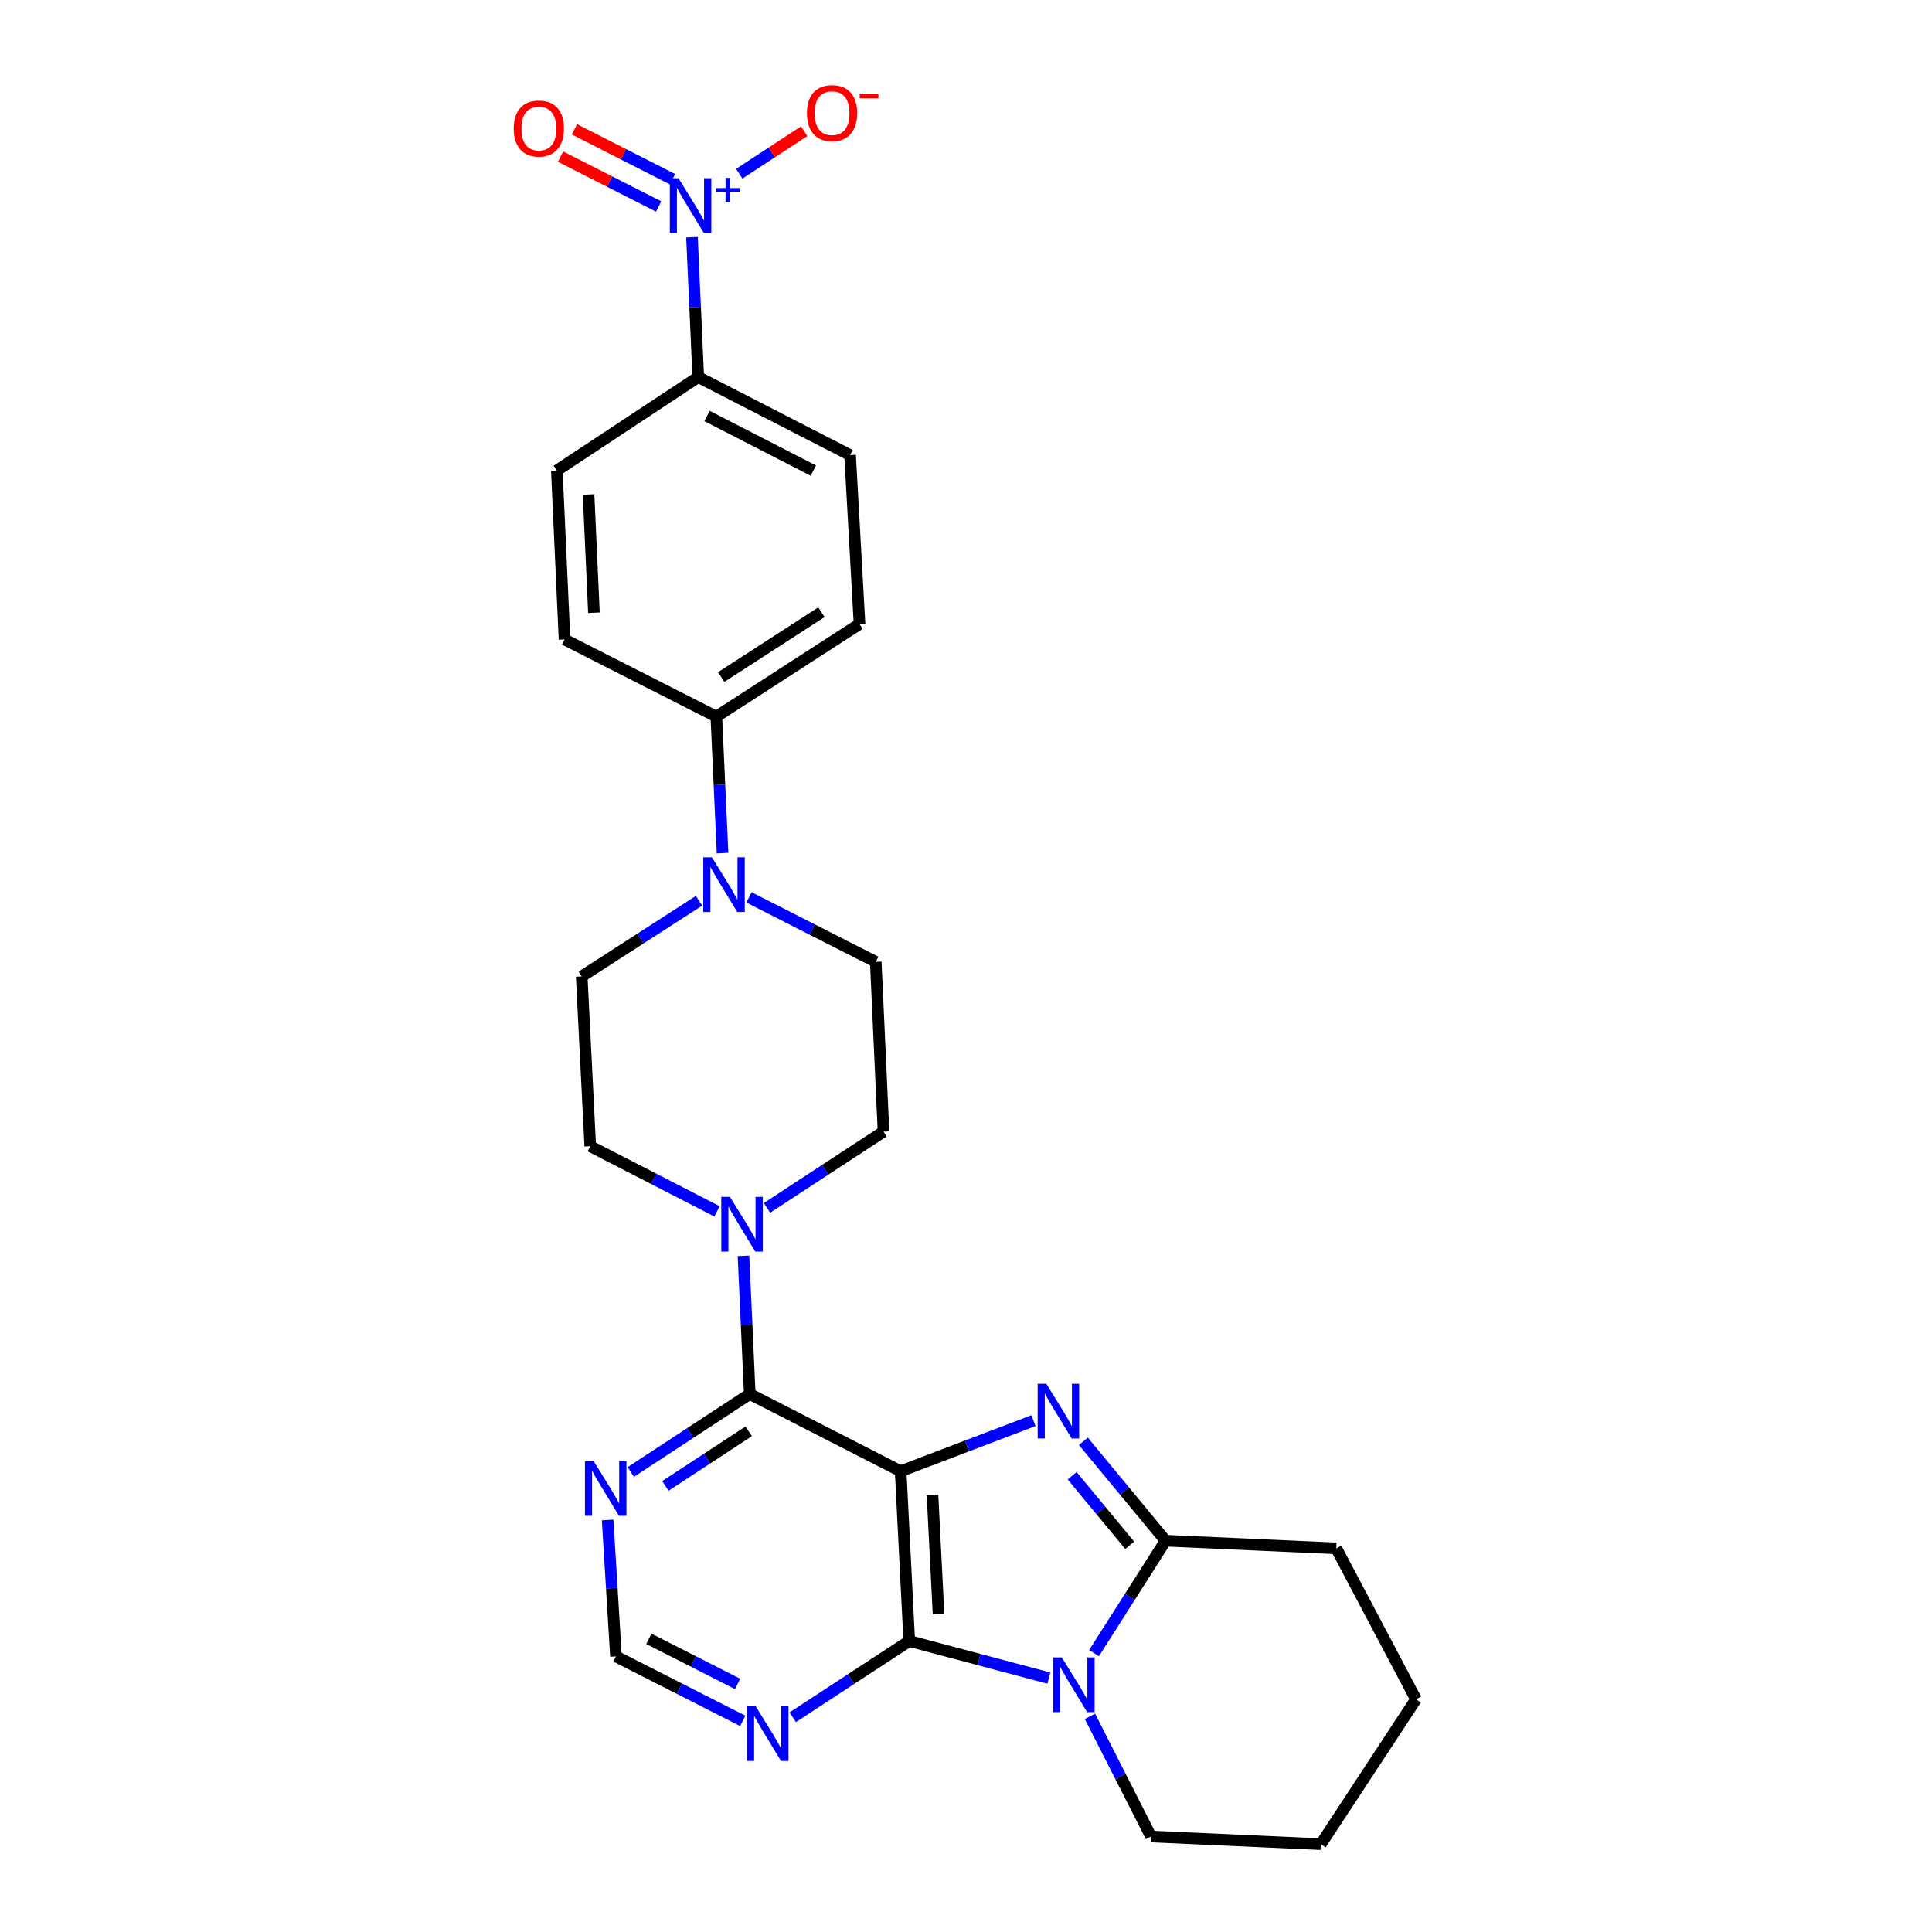 <?xml version='1.0' encoding='iso-8859-1'?>
<svg version='1.1' baseProfile='full'
              xmlns='http://www.w3.org/2000/svg'
                      xmlns:rdkit='http://www.rdkit.org/xml'
                      xmlns:xlink='http://www.w3.org/1999/xlink'
                  xml:space='preserve'
width='1000px' height='1000px' viewBox='0 0 1000 1000'>
<!-- END OF HEADER -->
<rect style='opacity:1.0;fill:#FFFFFF;stroke:none' width='1000' height='1000' x='0' y='0'> </rect>
<path class='bond-0' d='M 466.176,761.493 L 500.546,748.412' style='fill:none;fill-rule:evenodd;stroke:#000000;stroke-width:6px;stroke-linecap:butt;stroke-linejoin:miter;stroke-opacity:1' />
<path class='bond-0' d='M 500.546,748.412 L 534.915,735.331' style='fill:none;fill-rule:evenodd;stroke:#0000FF;stroke-width:6px;stroke-linecap:butt;stroke-linejoin:miter;stroke-opacity:1' />
<path class='bond-1' d='M 466.176,761.493 L 470.629,849.378' style='fill:none;fill-rule:evenodd;stroke:#000000;stroke-width:6px;stroke-linecap:butt;stroke-linejoin:miter;stroke-opacity:1' />
<path class='bond-1' d='M 482.664,773.875 L 485.781,835.394' style='fill:none;fill-rule:evenodd;stroke:#000000;stroke-width:6px;stroke-linecap:butt;stroke-linejoin:miter;stroke-opacity:1' />
<path class='bond-4' d='M 466.176,761.493 L 388.077,721.551' style='fill:none;fill-rule:evenodd;stroke:#000000;stroke-width:6px;stroke-linecap:butt;stroke-linejoin:miter;stroke-opacity:1' />
<path class='bond-3' d='M 560.755,746.02 L 582.034,771.735' style='fill:none;fill-rule:evenodd;stroke:#0000FF;stroke-width:6px;stroke-linecap:butt;stroke-linejoin:miter;stroke-opacity:1' />
<path class='bond-3' d='M 582.034,771.735 L 603.314,797.45' style='fill:none;fill-rule:evenodd;stroke:#000000;stroke-width:6px;stroke-linecap:butt;stroke-linejoin:miter;stroke-opacity:1' />
<path class='bond-3' d='M 554.935,763.833 L 569.831,781.833' style='fill:none;fill-rule:evenodd;stroke:#0000FF;stroke-width:6px;stroke-linecap:butt;stroke-linejoin:miter;stroke-opacity:1' />
<path class='bond-3' d='M 569.831,781.833 L 584.727,799.834' style='fill:none;fill-rule:evenodd;stroke:#000000;stroke-width:6px;stroke-linecap:butt;stroke-linejoin:miter;stroke-opacity:1' />
<path class='bond-2' d='M 470.629,849.378 L 506.762,858.979' style='fill:none;fill-rule:evenodd;stroke:#000000;stroke-width:6px;stroke-linecap:butt;stroke-linejoin:miter;stroke-opacity:1' />
<path class='bond-2' d='M 506.762,858.979 L 542.894,868.581' style='fill:none;fill-rule:evenodd;stroke:#0000FF;stroke-width:6px;stroke-linecap:butt;stroke-linejoin:miter;stroke-opacity:1' />
<path class='bond-7' d='M 470.629,849.378 L 440.472,869.11' style='fill:none;fill-rule:evenodd;stroke:#000000;stroke-width:6px;stroke-linecap:butt;stroke-linejoin:miter;stroke-opacity:1' />
<path class='bond-7' d='M 440.472,869.11 L 410.316,888.843' style='fill:none;fill-rule:evenodd;stroke:#0000FF;stroke-width:6px;stroke-linecap:butt;stroke-linejoin:miter;stroke-opacity:1' />
<path class='bond-23' d='M 564.156,888.383 L 579.96,919.475' style='fill:none;fill-rule:evenodd;stroke:#0000FF;stroke-width:6px;stroke-linecap:butt;stroke-linejoin:miter;stroke-opacity:1' />
<path class='bond-23' d='M 579.96,919.475 L 595.764,950.568' style='fill:none;fill-rule:evenodd;stroke:#000000;stroke-width:6px;stroke-linecap:butt;stroke-linejoin:miter;stroke-opacity:1' />
<path class='bond-27' d='M 566.261,855.65 L 584.787,826.55' style='fill:none;fill-rule:evenodd;stroke:#0000FF;stroke-width:6px;stroke-linecap:butt;stroke-linejoin:miter;stroke-opacity:1' />
<path class='bond-27' d='M 584.787,826.55 L 603.314,797.45' style='fill:none;fill-rule:evenodd;stroke:#000000;stroke-width:6px;stroke-linecap:butt;stroke-linejoin:miter;stroke-opacity:1' />
<path class='bond-24' d='M 603.314,797.45 L 691.656,801.427' style='fill:none;fill-rule:evenodd;stroke:#000000;stroke-width:6px;stroke-linecap:butt;stroke-linejoin:miter;stroke-opacity:1' />
<path class='bond-6' d='M 388.077,721.551 L 386.448,685.78' style='fill:none;fill-rule:evenodd;stroke:#000000;stroke-width:6px;stroke-linecap:butt;stroke-linejoin:miter;stroke-opacity:1' />
<path class='bond-6' d='M 386.448,685.78 L 384.819,650.008' style='fill:none;fill-rule:evenodd;stroke:#0000FF;stroke-width:6px;stroke-linecap:butt;stroke-linejoin:miter;stroke-opacity:1' />
<path class='bond-9' d='M 388.077,721.551 L 357.276,741.724' style='fill:none;fill-rule:evenodd;stroke:#000000;stroke-width:6px;stroke-linecap:butt;stroke-linejoin:miter;stroke-opacity:1' />
<path class='bond-9' d='M 357.276,741.724 L 326.476,761.896' style='fill:none;fill-rule:evenodd;stroke:#0000FF;stroke-width:6px;stroke-linecap:butt;stroke-linejoin:miter;stroke-opacity:1' />
<path class='bond-9' d='M 387.516,740.853 L 365.955,754.974' style='fill:none;fill-rule:evenodd;stroke:#000000;stroke-width:6px;stroke-linecap:butt;stroke-linejoin:miter;stroke-opacity:1' />
<path class='bond-9' d='M 365.955,754.974 L 344.394,769.095' style='fill:none;fill-rule:evenodd;stroke:#0000FF;stroke-width:6px;stroke-linecap:butt;stroke-linejoin:miter;stroke-opacity:1' />
<path class='bond-5' d='M 358.17,122.784 L 359.792,158.976' style='fill:none;fill-rule:evenodd;stroke:#0000FF;stroke-width:6px;stroke-linecap:butt;stroke-linejoin:miter;stroke-opacity:1' />
<path class='bond-5' d='M 359.792,158.976 L 361.414,195.168' style='fill:none;fill-rule:evenodd;stroke:#000000;stroke-width:6px;stroke-linecap:butt;stroke-linejoin:miter;stroke-opacity:1' />
<path class='bond-12' d='M 382.64,89.906 L 399.437,78.912' style='fill:none;fill-rule:evenodd;stroke:#0000FF;stroke-width:6px;stroke-linecap:butt;stroke-linejoin:miter;stroke-opacity:1' />
<path class='bond-12' d='M 399.437,78.912 L 416.234,67.918' style='fill:none;fill-rule:evenodd;stroke:#FF0000;stroke-width:6px;stroke-linecap:butt;stroke-linejoin:miter;stroke-opacity:1' />
<path class='bond-14' d='M 348.084,92.76 L 322.706,79.851' style='fill:none;fill-rule:evenodd;stroke:#0000FF;stroke-width:6px;stroke-linecap:butt;stroke-linejoin:miter;stroke-opacity:1' />
<path class='bond-14' d='M 322.706,79.851 L 297.328,66.941' style='fill:none;fill-rule:evenodd;stroke:#FF0000;stroke-width:6px;stroke-linecap:butt;stroke-linejoin:miter;stroke-opacity:1' />
<path class='bond-14' d='M 340.902,106.878 L 315.524,93.969' style='fill:none;fill-rule:evenodd;stroke:#0000FF;stroke-width:6px;stroke-linecap:butt;stroke-linejoin:miter;stroke-opacity:1' />
<path class='bond-14' d='M 315.524,93.969 L 290.146,81.059' style='fill:none;fill-rule:evenodd;stroke:#FF0000;stroke-width:6px;stroke-linecap:butt;stroke-linejoin:miter;stroke-opacity:1' />
<path class='bond-15' d='M 397.001,625.188 L 427.154,605.456' style='fill:none;fill-rule:evenodd;stroke:#0000FF;stroke-width:6px;stroke-linecap:butt;stroke-linejoin:miter;stroke-opacity:1' />
<path class='bond-15' d='M 427.154,605.456 L 457.306,585.724' style='fill:none;fill-rule:evenodd;stroke:#000000;stroke-width:6px;stroke-linecap:butt;stroke-linejoin:miter;stroke-opacity:1' />
<path class='bond-16' d='M 371.125,626.995 L 338.317,610.135' style='fill:none;fill-rule:evenodd;stroke:#0000FF;stroke-width:6px;stroke-linecap:butt;stroke-linejoin:miter;stroke-opacity:1' />
<path class='bond-16' d='M 338.317,610.135 L 305.508,593.275' style='fill:none;fill-rule:evenodd;stroke:#000000;stroke-width:6px;stroke-linecap:butt;stroke-linejoin:miter;stroke-opacity:1' />
<path class='bond-28' d='M 384.444,890.722 L 351.633,874.041' style='fill:none;fill-rule:evenodd;stroke:#0000FF;stroke-width:6px;stroke-linecap:butt;stroke-linejoin:miter;stroke-opacity:1' />
<path class='bond-28' d='M 351.633,874.041 L 318.822,857.359' style='fill:none;fill-rule:evenodd;stroke:#000000;stroke-width:6px;stroke-linecap:butt;stroke-linejoin:miter;stroke-opacity:1' />
<path class='bond-28' d='M 381.779,871.598 L 358.812,859.921' style='fill:none;fill-rule:evenodd;stroke:#0000FF;stroke-width:6px;stroke-linecap:butt;stroke-linejoin:miter;stroke-opacity:1' />
<path class='bond-28' d='M 358.812,859.921 L 335.844,848.244' style='fill:none;fill-rule:evenodd;stroke:#000000;stroke-width:6px;stroke-linecap:butt;stroke-linejoin:miter;stroke-opacity:1' />
<path class='bond-8' d='M 361.815,466.244 L 331.452,485.821' style='fill:none;fill-rule:evenodd;stroke:#0000FF;stroke-width:6px;stroke-linecap:butt;stroke-linejoin:miter;stroke-opacity:1' />
<path class='bond-8' d='M 331.452,485.821 L 301.09,505.399' style='fill:none;fill-rule:evenodd;stroke:#000000;stroke-width:6px;stroke-linecap:butt;stroke-linejoin:miter;stroke-opacity:1' />
<path class='bond-13' d='M 373.998,441.569 L 372.383,406.244' style='fill:none;fill-rule:evenodd;stroke:#0000FF;stroke-width:6px;stroke-linecap:butt;stroke-linejoin:miter;stroke-opacity:1' />
<path class='bond-13' d='M 372.383,406.244 L 370.768,370.919' style='fill:none;fill-rule:evenodd;stroke:#000000;stroke-width:6px;stroke-linecap:butt;stroke-linejoin:miter;stroke-opacity:1' />
<path class='bond-29' d='M 387.689,464.491 L 420.491,481.178' style='fill:none;fill-rule:evenodd;stroke:#0000FF;stroke-width:6px;stroke-linecap:butt;stroke-linejoin:miter;stroke-opacity:1' />
<path class='bond-29' d='M 420.491,481.178 L 453.293,497.866' style='fill:none;fill-rule:evenodd;stroke:#000000;stroke-width:6px;stroke-linecap:butt;stroke-linejoin:miter;stroke-opacity:1' />
<path class='bond-11' d='M 314.506,786.728 L 316.664,822.044' style='fill:none;fill-rule:evenodd;stroke:#0000FF;stroke-width:6px;stroke-linecap:butt;stroke-linejoin:miter;stroke-opacity:1' />
<path class='bond-11' d='M 316.664,822.044 L 318.822,857.359' style='fill:none;fill-rule:evenodd;stroke:#000000;stroke-width:6px;stroke-linecap:butt;stroke-linejoin:miter;stroke-opacity:1' />
<path class='bond-10' d='M 361.414,195.168 L 440.006,235.559' style='fill:none;fill-rule:evenodd;stroke:#000000;stroke-width:6px;stroke-linecap:butt;stroke-linejoin:miter;stroke-opacity:1' />
<path class='bond-10' d='M 365.962,215.314 L 420.976,243.589' style='fill:none;fill-rule:evenodd;stroke:#000000;stroke-width:6px;stroke-linecap:butt;stroke-linejoin:miter;stroke-opacity:1' />
<path class='bond-31' d='M 361.414,195.168 L 288.207,243.541' style='fill:none;fill-rule:evenodd;stroke:#000000;stroke-width:6px;stroke-linecap:butt;stroke-linejoin:miter;stroke-opacity:1' />
<path class='bond-21' d='M 370.768,370.919 L 292.194,330.976' style='fill:none;fill-rule:evenodd;stroke:#000000;stroke-width:6px;stroke-linecap:butt;stroke-linejoin:miter;stroke-opacity:1' />
<path class='bond-22' d='M 370.768,370.919 L 444.889,322.995' style='fill:none;fill-rule:evenodd;stroke:#000000;stroke-width:6px;stroke-linecap:butt;stroke-linejoin:miter;stroke-opacity:1' />
<path class='bond-22' d='M 373.286,350.429 L 425.171,316.882' style='fill:none;fill-rule:evenodd;stroke:#000000;stroke-width:6px;stroke-linecap:butt;stroke-linejoin:miter;stroke-opacity:1' />
<path class='bond-17' d='M 457.306,585.724 L 453.293,497.866' style='fill:none;fill-rule:evenodd;stroke:#000000;stroke-width:6px;stroke-linecap:butt;stroke-linejoin:miter;stroke-opacity:1' />
<path class='bond-18' d='M 305.508,593.275 L 301.09,505.399' style='fill:none;fill-rule:evenodd;stroke:#000000;stroke-width:6px;stroke-linecap:butt;stroke-linejoin:miter;stroke-opacity:1' />
<path class='bond-19' d='M 288.207,243.541 L 292.194,330.976' style='fill:none;fill-rule:evenodd;stroke:#000000;stroke-width:6px;stroke-linecap:butt;stroke-linejoin:miter;stroke-opacity:1' />
<path class='bond-19' d='M 304.629,255.935 L 307.419,317.14' style='fill:none;fill-rule:evenodd;stroke:#000000;stroke-width:6px;stroke-linecap:butt;stroke-linejoin:miter;stroke-opacity:1' />
<path class='bond-20' d='M 440.006,235.559 L 444.889,322.995' style='fill:none;fill-rule:evenodd;stroke:#000000;stroke-width:6px;stroke-linecap:butt;stroke-linejoin:miter;stroke-opacity:1' />
<path class='bond-25' d='M 595.764,950.568 L 683.666,954.545' style='fill:none;fill-rule:evenodd;stroke:#000000;stroke-width:6px;stroke-linecap:butt;stroke-linejoin:miter;stroke-opacity:1' />
<path class='bond-26' d='M 691.656,801.427 L 732.919,879.553' style='fill:none;fill-rule:evenodd;stroke:#000000;stroke-width:6px;stroke-linecap:butt;stroke-linejoin:miter;stroke-opacity:1' />
<path class='bond-30' d='M 683.666,954.545 L 732.919,879.553' style='fill:none;fill-rule:evenodd;stroke:#000000;stroke-width:6px;stroke-linecap:butt;stroke-linejoin:miter;stroke-opacity:1' />
<path  class='atom-1' d='M 541.579 716.252
L 550.859 731.252
Q 551.779 732.732, 553.259 735.412
Q 554.739 738.092, 554.819 738.252
L 554.819 716.252
L 558.579 716.252
L 558.579 744.572
L 554.699 744.572
L 544.739 728.172
Q 543.579 726.252, 542.339 724.052
Q 541.139 721.852, 540.779 721.172
L 540.779 744.572
L 537.099 744.572
L 537.099 716.252
L 541.579 716.252
' fill='#0000FF'/>
<path  class='atom-3' d='M 549.578 857.86
L 558.858 872.86
Q 559.778 874.34, 561.258 877.02
Q 562.738 879.7, 562.818 879.86
L 562.818 857.86
L 566.578 857.86
L 566.578 886.18
L 562.698 886.18
L 552.738 869.78
Q 551.578 867.86, 550.338 865.66
Q 549.138 863.46, 548.778 862.78
L 548.778 886.18
L 545.098 886.18
L 545.098 857.86
L 549.578 857.86
' fill='#0000FF'/>
<path  class='atom-6' d='M 351.176 92.243
L 360.456 107.243
Q 361.376 108.723, 362.856 111.403
Q 364.336 114.083, 364.416 114.243
L 364.416 92.243
L 368.176 92.243
L 368.176 120.563
L 364.296 120.563
L 354.336 104.163
Q 353.176 102.243, 351.936 100.043
Q 350.736 97.843, 350.376 97.163
L 350.376 120.563
L 346.696 120.563
L 346.696 92.243
L 351.176 92.243
' fill='#0000FF'/>
<path  class='atom-6' d='M 370.552 97.348
L 375.542 97.348
L 375.542 92.094
L 377.759 92.094
L 377.759 97.348
L 382.881 97.348
L 382.881 99.249
L 377.759 99.249
L 377.759 104.529
L 375.542 104.529
L 375.542 99.249
L 370.552 99.249
L 370.552 97.348
' fill='#0000FF'/>
<path  class='atom-7' d='M 377.813 619.489
L 387.093 634.489
Q 388.013 635.969, 389.493 638.649
Q 390.973 641.329, 391.053 641.489
L 391.053 619.489
L 394.813 619.489
L 394.813 647.809
L 390.933 647.809
L 380.973 631.409
Q 379.813 629.489, 378.573 627.289
Q 377.373 625.089, 377.013 624.409
L 377.013 647.809
L 373.333 647.809
L 373.333 619.489
L 377.813 619.489
' fill='#0000FF'/>
<path  class='atom-8' d='M 391.128 883.142
L 400.408 898.142
Q 401.328 899.622, 402.808 902.302
Q 404.288 904.982, 404.368 905.142
L 404.368 883.142
L 408.128 883.142
L 408.128 911.462
L 404.248 911.462
L 394.288 895.062
Q 393.128 893.142, 391.888 890.942
Q 390.688 888.742, 390.328 888.062
L 390.328 911.462
L 386.648 911.462
L 386.648 883.142
L 391.128 883.142
' fill='#0000FF'/>
<path  class='atom-9' d='M 368.486 443.746
L 377.766 458.746
Q 378.686 460.226, 380.166 462.906
Q 381.646 465.586, 381.726 465.746
L 381.726 443.746
L 385.486 443.746
L 385.486 472.066
L 381.606 472.066
L 371.646 455.666
Q 370.486 453.746, 369.246 451.546
Q 368.046 449.346, 367.686 448.666
L 367.686 472.066
L 364.006 472.066
L 364.006 443.746
L 368.486 443.746
' fill='#0000FF'/>
<path  class='atom-10' d='M 307.247 756.23
L 316.527 771.23
Q 317.447 772.71, 318.927 775.39
Q 320.407 778.07, 320.487 778.23
L 320.487 756.23
L 324.247 756.23
L 324.247 784.55
L 320.367 784.55
L 310.407 768.15
Q 309.247 766.23, 308.007 764.03
Q 306.807 761.83, 306.447 761.15
L 306.447 784.55
L 302.767 784.55
L 302.767 756.23
L 307.247 756.23
' fill='#0000FF'/>
<path  class='atom-13' d='M 417.669 58.55
Q 417.669 51.75, 421.029 47.95
Q 424.389 44.15, 430.669 44.15
Q 436.949 44.15, 440.309 47.95
Q 443.669 51.75, 443.669 58.55
Q 443.669 65.43, 440.269 69.35
Q 436.869 73.23, 430.669 73.23
Q 424.429 73.23, 421.029 69.35
Q 417.669 65.47, 417.669 58.55
M 430.669 70.03
Q 434.989 70.03, 437.309 67.15
Q 439.669 64.23, 439.669 58.55
Q 439.669 52.99, 437.309 50.19
Q 434.989 47.35, 430.669 47.35
Q 426.349 47.35, 423.989 50.15
Q 421.669 52.95, 421.669 58.55
Q 421.669 64.27, 423.989 67.15
Q 426.349 70.03, 430.669 70.03
' fill='#FF0000'/>
<path  class='atom-13' d='M 444.989 48.773
L 454.678 48.773
L 454.678 50.885
L 444.989 50.885
L 444.989 48.773
' fill='#FF0000'/>
<path  class='atom-15' d='M 265.897 66.532
Q 265.897 59.732, 269.257 55.932
Q 272.617 52.132, 278.897 52.132
Q 285.177 52.132, 288.537 55.932
Q 291.897 59.732, 291.897 66.532
Q 291.897 73.412, 288.497 77.332
Q 285.097 81.212, 278.897 81.212
Q 272.657 81.212, 269.257 77.332
Q 265.897 73.452, 265.897 66.532
M 278.897 78.012
Q 283.217 78.012, 285.537 75.132
Q 287.897 72.212, 287.897 66.532
Q 287.897 60.972, 285.537 58.172
Q 283.217 55.332, 278.897 55.332
Q 274.577 55.332, 272.217 58.132
Q 269.897 60.932, 269.897 66.532
Q 269.897 72.252, 272.217 75.132
Q 274.577 78.012, 278.897 78.012
' fill='#FF0000'/>
</svg>
